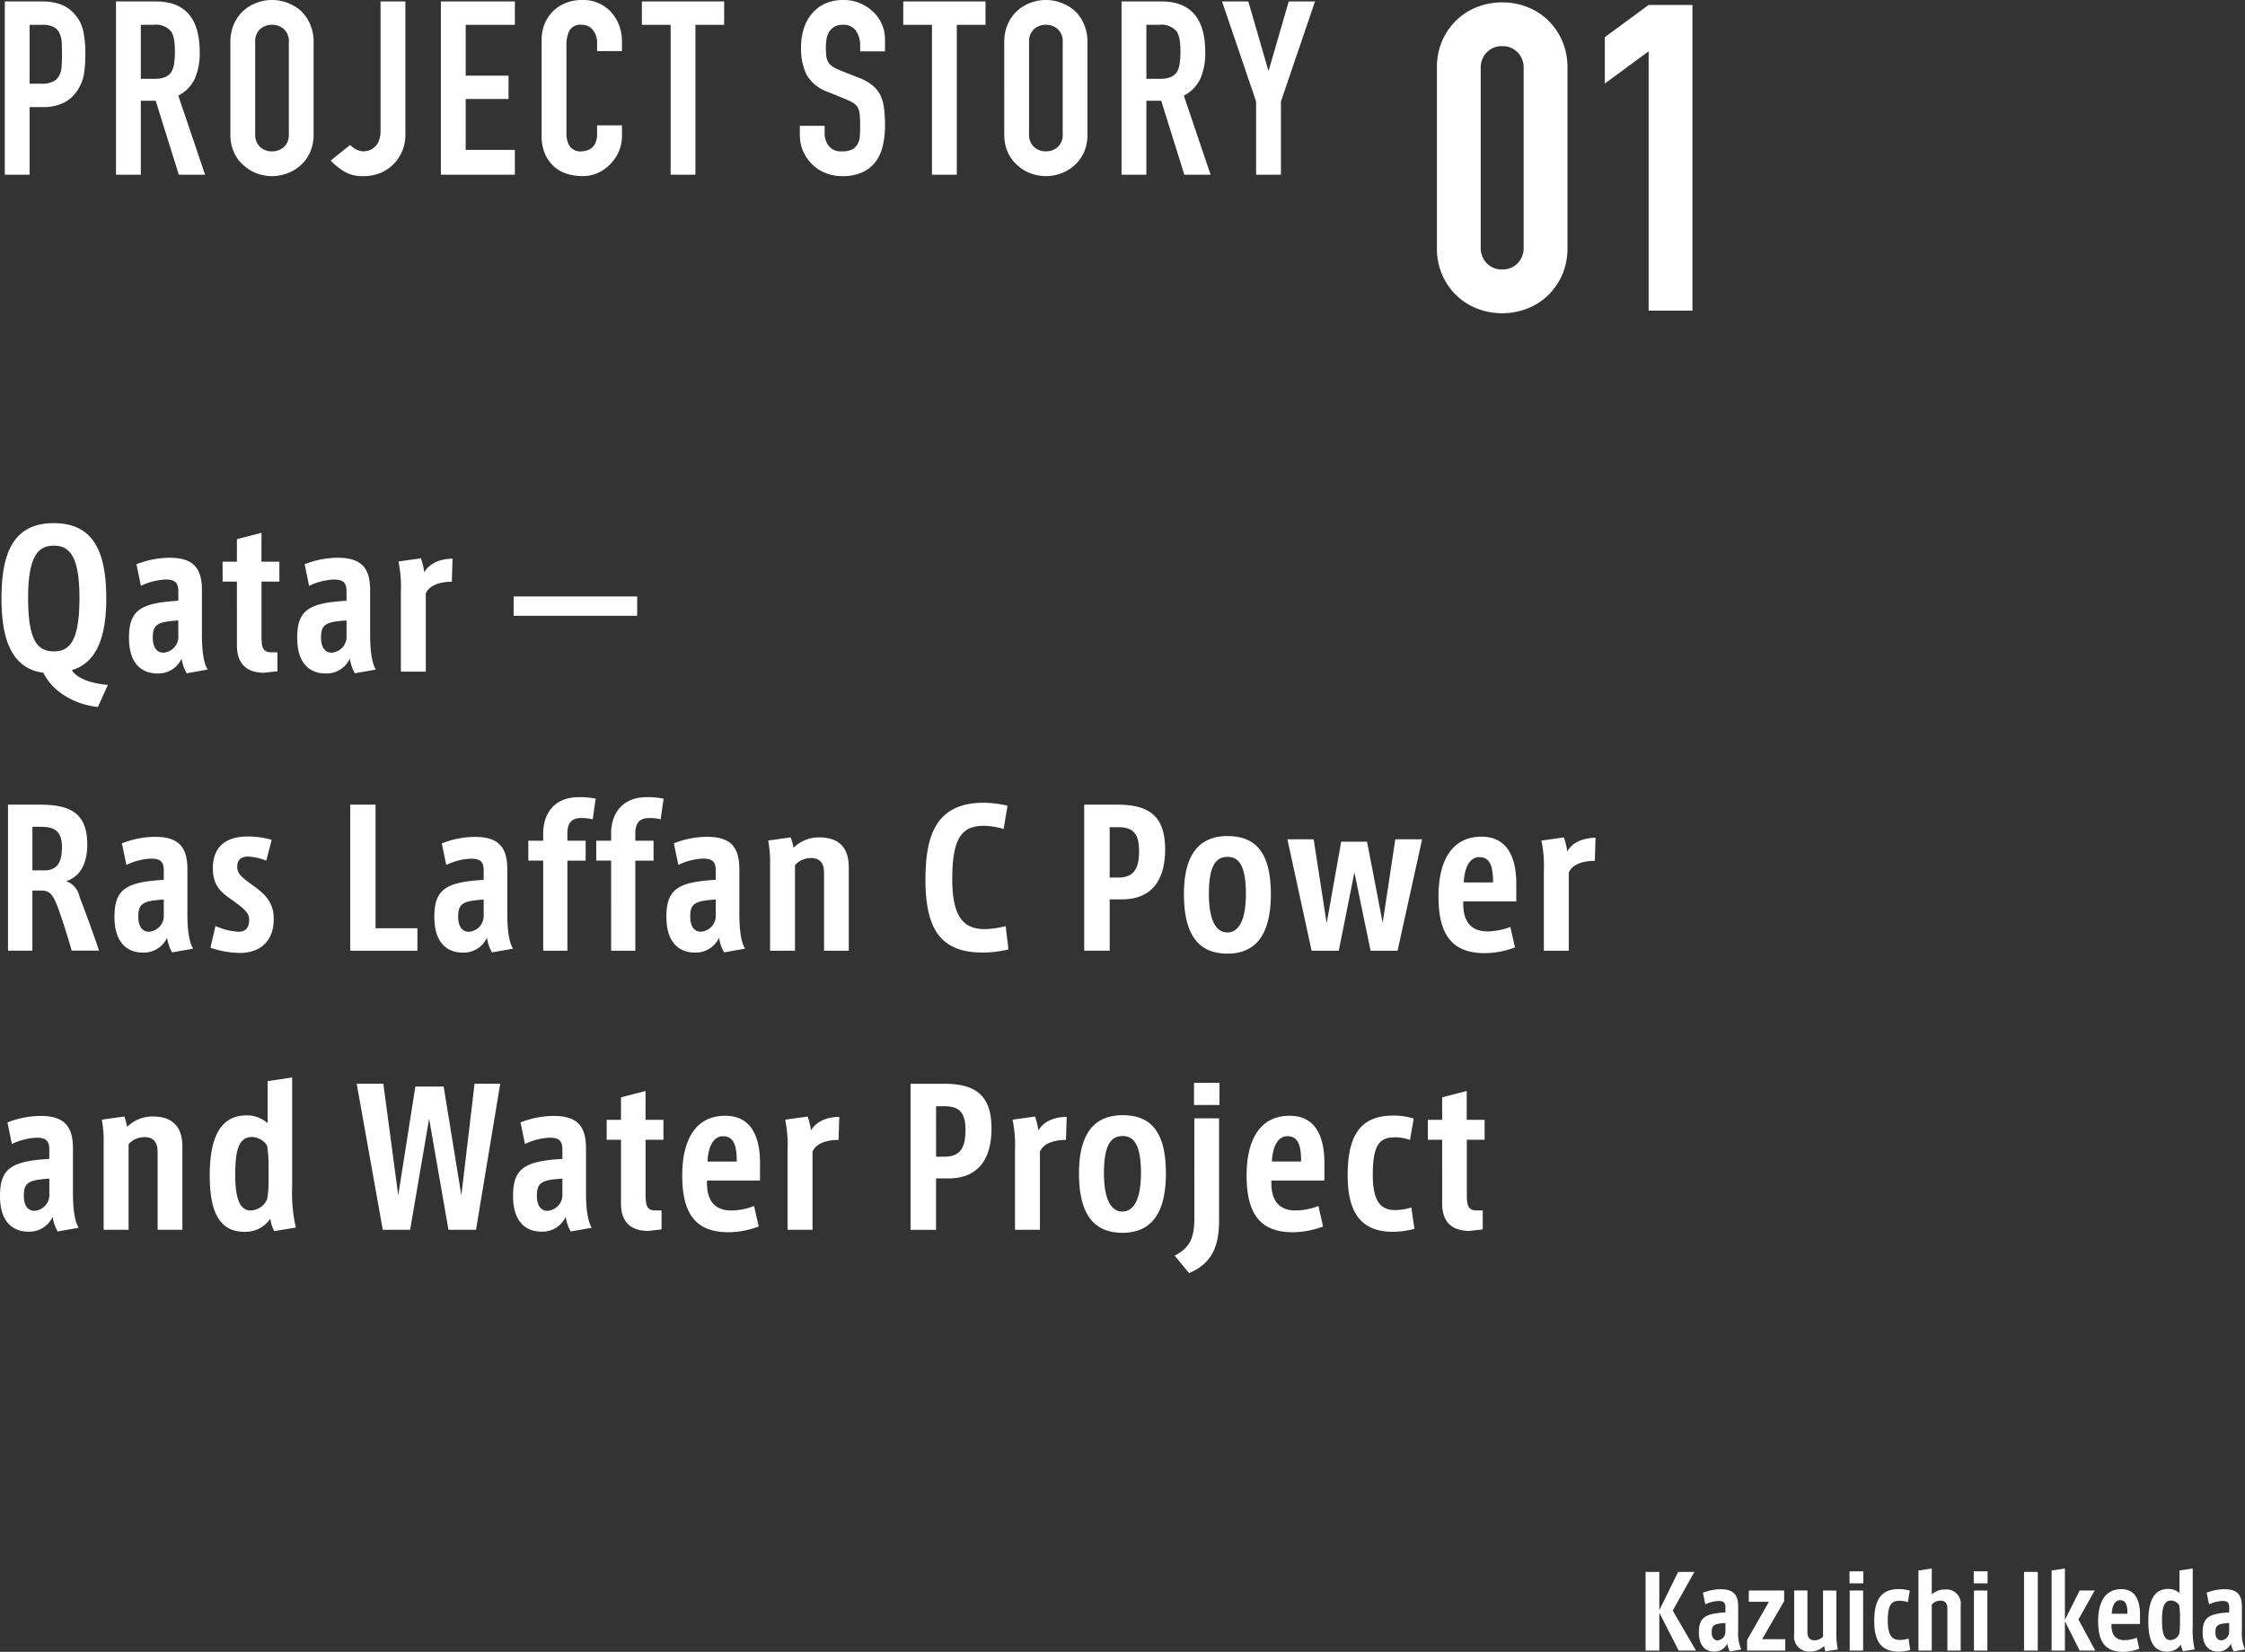 <svg xmlns="http://www.w3.org/2000/svg" width="313.66" height="230.832" viewBox="0 0 313.66 230.832"><rect x="0" y="0" width="313.66" height="230.832" fill="#333333" stroke="none"/><g transform="translate(-40.962 -103.588)"><path d="M-20.28-33.9a9.331,9.331,0,0,1,.75-3.84,8.985,8.985,0,0,1,2.01-2.88,8.648,8.648,0,0,1,2.91-1.83,9.59,9.59,0,0,1,3.45-.63,9.59,9.59,0,0,1,3.45.63A8.647,8.647,0,0,1-4.8-40.62a8.985,8.985,0,0,1,2.01,2.88,9.331,9.331,0,0,1,.75,3.84V-8.82a9.331,9.331,0,0,1-.75,3.84A8.985,8.985,0,0,1-4.8-2.1,8.648,8.648,0,0,1-7.71-.27a9.59,9.59,0,0,1-3.45.63,9.59,9.59,0,0,1-3.45-.63A8.648,8.648,0,0,1-17.52-2.1a8.985,8.985,0,0,1-2.01-2.88,9.331,9.331,0,0,1-.75-3.84Zm6.12,25.08a3.026,3.026,0,0,0,.84,2.19,2.87,2.87,0,0,0,2.16.87A2.87,2.87,0,0,0-9-6.63a3.026,3.026,0,0,0,.84-2.19V-33.9A3.026,3.026,0,0,0-9-36.09a2.87,2.87,0,0,0-2.16-.87,2.87,2.87,0,0,0-2.16.87,3.026,3.026,0,0,0-.84,2.19ZM9.3,0V-36.24l-6.12,4.5v-6.48l6.12-4.5h6.12V0Z" transform="translate(262 147)" fill="#fff"/><path d="M11,.234c3.458-1.014,4.81-4.628,4.81-10.01,0-6.448-1.742-10.53-7.332-10.53S1.17-16.25,1.17-9.776C1.17-4.186,2.522,0,7.02.6c1.248,2.574,4.238,4.42,7.618,4.784l1.4-3.094C14.144,2.158,11.778,1.534,11,.234ZM8.476-2.392c-2.08,0-3.588-1.17-3.588-7.436,0-5.824,1.378-7.332,3.588-7.332,2.236,0,3.588,1.534,3.588,7.332C12.064-3.588,10.556-2.392,8.476-2.392Zm20.7-2.314v-6.24c0-3.12-1.248-4.524-4.524-4.524a12.759,12.759,0,0,0-4.628.91l.624,3.016a8.835,8.835,0,0,1,3.432-.884c1.378,0,1.794.468,1.794,1.664v1.3c-5.252.312-6.89,1.3-6.89,5.174C18.98-.338,21.086.7,22.932.7a3.575,3.575,0,0,0,3.406-2.08,5.543,5.543,0,0,0,.7,2.054l2.938-.52C29.38-.78,29.172-2.652,29.172-4.706Zm-3.3.468A2.236,2.236,0,0,1,23.79-2.21c-.91,0-1.482-.728-1.482-2.106,0-1.846.676-2.21,3.562-2.392Zm14.118-7.9v-2.782h-2.5v-4.03l-3.432.884v3.146h-2v2.782h2V-3.25C34.06-.52,35.542.6,37.882.6L39.728.39V-2.262H38.9c-1.144,0-1.4-.572-1.4-2.158v-7.722ZM52.676-4.706v-6.24c0-3.12-1.248-4.524-4.524-4.524a12.759,12.759,0,0,0-4.628.91l.624,3.016a8.835,8.835,0,0,1,3.432-.884c1.378,0,1.794.468,1.794,1.664v1.3c-5.252.312-6.89,1.3-6.89,5.174C42.484-.338,44.59.7,46.436.7a3.575,3.575,0,0,0,3.406-2.08,5.543,5.543,0,0,0,.7,2.054l2.938-.52C52.884-.78,52.676-2.652,52.676-4.706Zm-3.3.468a2.236,2.236,0,0,1-2.08,2.028c-.91,0-1.482-.728-1.482-2.106,0-1.846.676-2.21,3.562-2.392Zm10.868-9.178a11,11,0,0,0-.468-1.976l-3.146.442a17.366,17.366,0,0,1,.338,4.264V.442H60.45v-10.92c.494-1.144,1.95-1.638,3.64-1.638l.1-3.224C62.166-15.314,60.814-14.508,60.242-13.416Zm12.48,3.354v2.7H89.986v-2.7ZM12.09,31.954a2.975,2.975,0,0,0-1.872-2.236c2.106-.676,2.938-2.7,2.938-5.1,0-4.576-2.574-5.59-6.734-5.59H2.08v20.41H5.486v-8.4h1.3c1.248,0,1.664.754,2.392,2.7.546,1.56,1.378,4.16,1.794,5.694h3.822C14.092,37.284,12.714,33.54,12.09,31.954Zm-4.6-3.744h-2V22.126H6.6c1.742,0,3.016.416,3.016,2.808C9.62,27.144,8.918,28.054,7.488,28.21Zm19.656,6.084v-6.24c0-3.12-1.248-4.524-4.524-4.524a12.759,12.759,0,0,0-4.628.91l.624,3.016a8.835,8.835,0,0,1,3.432-.884c1.378,0,1.794.468,1.794,1.664v1.3c-5.252.312-6.89,1.3-6.89,5.174,0,3.952,2.106,4.992,3.952,4.992a3.575,3.575,0,0,0,3.406-2.08,5.543,5.543,0,0,0,.7,2.054l2.938-.52C27.352,38.22,27.144,36.348,27.144,34.294Zm-3.3.468a2.236,2.236,0,0,1-2.08,2.028c-.91,0-1.482-.728-1.482-2.106,0-1.846.676-2.21,3.562-2.392ZM36.01,30.108c-1.508-1.092-1.9-1.56-1.9-2.392,0-1.144.728-1.43,1.508-1.43a7.66,7.66,0,0,1,2.548.572l.754-2.912a12.343,12.343,0,0,0-3.38-.468c-1.976,0-4.836.65-4.836,4.446,0,2.392,1.092,3.354,2.782,4.5,1.664,1.2,2.288,1.768,2.288,2.678,0,1.222-.572,1.69-1.508,1.69a9.186,9.186,0,0,1-3.2-.806l-.7,3.042a13.252,13.252,0,0,0,4.134.728c2.236,0,4.706-1.144,4.706-4.758C39.208,32.5,37.8,31.382,36.01,30.108ZM53.43,36.3V19.032H49.894v20.41H59.28V36.3Zm18.408-2v-6.24c0-3.12-1.248-4.524-4.524-4.524a12.759,12.759,0,0,0-4.628.91l.624,3.016a8.835,8.835,0,0,1,3.432-.884c1.378,0,1.794.468,1.794,1.664v1.3c-5.252.312-6.89,1.3-6.89,5.174,0,3.952,2.106,4.992,3.952,4.992A3.575,3.575,0,0,0,69,37.622a5.542,5.542,0,0,0,.7,2.054l2.938-.52C72.046,38.22,71.838,36.348,71.838,34.294Zm-3.3.468a2.236,2.236,0,0,1-2.08,2.028c-.91,0-1.482-.728-1.482-2.106,0-1.846.676-2.21,3.562-2.392ZM82.134,20.9a6.451,6.451,0,0,1,1.638.182l.416-2.886a10.823,10.823,0,0,0-2.366-.208c-3.64,0-4.966,2.574-4.966,5.018v1.066h-2.08v2.782h2.08V39.442h3.38V26.858h2.548V24.076H80.236V23.01C80.236,21.762,80.73,20.9,82.134,20.9Zm9.49,0a6.451,6.451,0,0,1,1.638.182l.416-2.886a10.823,10.823,0,0,0-2.366-.208c-3.64,0-4.966,2.574-4.966,5.018v1.066h-2.08v2.782h2.08V39.442h3.38V26.858h2.548V24.076H89.726V23.01C89.726,21.762,90.22,20.9,91.624,20.9Zm12.636,13.39v-6.24c0-3.12-1.248-4.524-4.524-4.524a12.759,12.759,0,0,0-4.628.91l.624,3.016a8.835,8.835,0,0,1,3.432-.884c1.378,0,1.794.468,1.794,1.664v1.3c-5.252.312-6.89,1.3-6.89,5.174,0,3.952,2.106,4.992,3.952,4.992a3.575,3.575,0,0,0,3.406-2.08,5.542,5.542,0,0,0,.7,2.054l2.938-.52C104.468,38.22,104.26,36.348,104.26,34.294Zm-3.3.468a2.236,2.236,0,0,1-2.08,2.028c-.91,0-1.482-.728-1.482-2.106,0-1.846.676-2.21,3.562-2.392Zm14.456-11.154a5.018,5.018,0,0,0-3.588,1.456,8.543,8.543,0,0,0-.39-1.456l-3.146.442a15.886,15.886,0,0,1,.26,3.224V39.442h3.484V27.482a2.967,2.967,0,0,1,2.236-.988c1.222,0,1.82.676,1.82,2.08V39.442h3.458V27.768C119.548,25.558,118.638,23.608,115.414,23.608Zm26.052,12.4a12.3,12.3,0,0,1-2.912.416c-2.7,0-4.55-1.326-4.55-6.968,0-5.876,1.4-7.462,4.446-7.462a9.837,9.837,0,0,1,2.73.442l.546-3.25a15.179,15.179,0,0,0-3.354-.416c-6.682,0-8.112,4.654-8.112,10.738,0,7.124,2.262,10.192,8.008,10.192a14.882,14.882,0,0,0,3.588-.442Zm15.548-16.978h-4.576v20.41H156V32.266h1.742c3.276,0,6.006-1.742,6.006-6.994C163.748,20.228,161.044,19.032,157.014,19.032Zm.156,10.192H156V22.178h1.144c2.028,0,2.964.78,2.964,3.328S159.328,29.224,157.17,29.224Zm15.314-5.8c-4.082,0-6.11,2.7-6.11,8.112,0,5.616,1.976,8.32,6.084,8.32,3.952,0,6.058-2.652,6.058-8.294C178.516,26.26,176.8,23.426,172.484,23.426Zm-.052,13.468c-1.612,0-2.574-1.794-2.574-5.382,0-4.03,1.04-5.174,2.6-5.174,1.534,0,2.574,1.144,2.574,5.174C175.032,35.1,174.07,36.894,172.432,36.894ZM195.91,23.868l-1.768,11.674-2.184-11.336h-3.614L186.316,35.62,184.5,23.868H180.83l3.38,15.574h3.8L190.19,28.5l2.262,10.946h3.77l3.432-15.574Zm16.9,8.684V30.108c0-3.718-1.248-6.6-4.862-6.6-4.03,0-6.006,3.2-6.006,8.346,0,5.33,1.872,7.93,6.474,7.93a12.112,12.112,0,0,0,4.212-.806l-.65-2.86a9.033,9.033,0,0,1-3.25.624c-2.73-.026-3.328-2.028-3.328-3.822v-.364Zm-5.174-6.188c1.534,0,1.924,1.326,1.924,3.536h-4.082C205.556,27.872,206.284,26.364,207.636,26.364Zm12.3-.78a11,11,0,0,0-.468-1.976l-3.146.442a17.367,17.367,0,0,1,.338,4.264V39.442h3.484V28.522c.494-1.144,1.95-1.638,3.64-1.638l.1-3.224C221.858,23.686,220.506,24.492,219.934,25.584ZM11.154,73.294v-6.24c0-3.12-1.248-4.524-4.524-4.524A12.759,12.759,0,0,0,2,63.44l.624,3.016a8.835,8.835,0,0,1,3.432-.884c1.378,0,1.794.468,1.794,1.664v1.3c-5.252.312-6.89,1.3-6.89,5.174,0,3.952,2.106,4.992,3.952,4.992a3.575,3.575,0,0,0,3.406-2.08,5.543,5.543,0,0,0,.7,2.054l2.938-.52C11.362,77.22,11.154,75.348,11.154,73.294Zm-3.3.468a2.236,2.236,0,0,1-2.08,2.028c-.91,0-1.482-.728-1.482-2.106,0-1.846.676-2.21,3.562-2.392ZM22.308,62.608a5.018,5.018,0,0,0-3.588,1.456,8.544,8.544,0,0,0-.39-1.456l-3.146.442a15.886,15.886,0,0,1,.26,3.224V78.442h3.484V66.482a2.967,2.967,0,0,1,2.236-.988c1.222,0,1.82.676,1.82,2.08V78.442h3.458V66.768C26.442,64.558,25.532,62.608,22.308,62.608Zm19.474,9.828V57.148l-3.432.52v5.876a4.279,4.279,0,0,0-2.912-1.092c-3.354,0-5.174,2.522-5.174,8.4,0,5.434,1.56,7.878,4.888,7.878a4.234,4.234,0,0,0,3.588-1.846,4.572,4.572,0,0,0,.546,1.742L42.3,78.13A21.115,21.115,0,0,1,41.782,72.436Zm-3.3-.884a14.356,14.356,0,0,1-.182,2.574,2.58,2.58,0,0,1-2.314,1.612c-1.43,0-2.158-1.456-2.158-4.966,0-3.328.442-5.3,2.34-5.3a2.613,2.613,0,0,1,2.106,1.2A15.935,15.935,0,0,1,38.48,69.5Zm28.782-13.52-1.846,15.6-2.47-15.21H58.994L56.6,73.632l-2.08-15.6H50.8l3.64,20.41h3.822L60.918,62.92l2.7,15.522H67.47l3.38-20.41ZM82.836,73.294v-6.24c0-3.12-1.248-4.524-4.524-4.524a12.759,12.759,0,0,0-4.628.91l.624,3.016a8.835,8.835,0,0,1,3.432-.884c1.378,0,1.794.468,1.794,1.664v1.3c-5.252.312-6.89,1.3-6.89,5.174,0,3.952,2.106,4.992,3.952,4.992A3.575,3.575,0,0,0,80,76.622a5.542,5.542,0,0,0,.7,2.054l2.938-.52C83.044,77.22,82.836,75.348,82.836,73.294Zm-3.3.468a2.236,2.236,0,0,1-2.08,2.028c-.91,0-1.482-.728-1.482-2.106,0-1.846.676-2.21,3.562-2.392Zm14.118-7.9V63.076h-2.5v-4.03l-3.432.884v3.146h-2v2.782h2V74.75c0,2.73,1.482,3.848,3.822,3.848l1.846-.208V75.738H92.56c-1.144,0-1.4-.572-1.4-2.158V65.858Zm13.494,5.694V69.108c0-3.718-1.248-6.6-4.862-6.6-4.03,0-6.006,3.2-6.006,8.346,0,5.33,1.872,7.93,6.474,7.93a12.112,12.112,0,0,0,4.212-.806l-.65-2.86a9.033,9.033,0,0,1-3.25.624c-2.73-.026-3.328-2.028-3.328-3.822v-.364Zm-5.174-6.188c1.534,0,1.924,1.326,1.924,3.536H99.814C99.892,66.872,100.62,65.364,101.972,65.364Zm12.3-.78a11,11,0,0,0-.468-1.976l-3.146.442a17.366,17.366,0,0,1,.338,4.264V78.442h3.484V67.522c.494-1.144,1.95-1.638,3.64-1.638l.1-3.224C116.194,62.686,114.842,63.492,114.27,64.584Zm18.486-6.552H128.18v20.41h3.562V71.266h1.742c3.276,0,6.006-1.742,6.006-6.994C139.49,59.228,136.786,58.032,132.756,58.032Zm.156,10.192h-1.17V61.178h1.144c2.028,0,2.964.78,2.964,3.328S135.07,68.224,132.912,68.224Zm13.13-3.64a11,11,0,0,0-.468-1.976l-3.146.442a17.367,17.367,0,0,1,.338,4.264V78.442h3.484V67.522c.494-1.144,1.95-1.638,3.64-1.638l.1-3.224C147.966,62.686,146.614,63.492,146.042,64.584Zm11.778-2.158c-4.082,0-6.11,2.7-6.11,8.112,0,5.616,1.976,8.32,6.084,8.32,3.952,0,6.058-2.652,6.058-8.294C163.852,65.26,162.136,62.426,157.82,62.426Zm-.052,13.468c-1.612,0-2.574-1.794-2.574-5.382,0-4.03,1.04-5.174,2.6-5.174,1.534,0,2.574,1.144,2.574,5.174C160.368,74.1,159.406,75.894,157.768,75.894Zm10.062.806c0,3.094-.728,4.264-2.756,5.356L167.1,84.5c2.782-1.222,4.186-3.172,4.186-7.332v-14.3H167.83Zm-.052-18.8V61h3.562V57.9ZM186,71.552V69.108c0-3.718-1.248-6.6-4.862-6.6-4.03,0-6.006,3.2-6.006,8.346,0,5.33,1.872,7.93,6.474,7.93a12.112,12.112,0,0,0,4.212-.806l-.65-2.86a9.033,9.033,0,0,1-3.25.624c-2.73-.026-3.328-2.028-3.328-3.822v-.364Zm-5.174-6.188c1.534,0,1.924,1.326,1.924,3.536h-4.082C178.75,66.872,179.478,65.364,180.83,65.364Zm17.316,9.958a7.553,7.553,0,0,1-2.21.364c-1.9,0-3.172-.962-3.172-4.94,0-4.134.936-5.226,3.068-5.226a6.234,6.234,0,0,1,2.132.364l.52-2.99a9.517,9.517,0,0,0-2.86-.416c-4.758,0-6.37,3.016-6.37,8.346s1.95,7.9,6.344,7.9a12,12,0,0,0,2.99-.416Zm10.244-9.464V63.076h-2.5v-4.03l-3.432.884v3.146h-2v2.782h2V74.75c0,2.73,1.482,3.848,3.822,3.848l1.846-.208V75.738H207.3c-1.144,0-1.4-.572-1.4-2.158V65.858Z" transform="translate(40 197)" fill="#fff"/><path d="M-80.332-5.348l3.024-5.4h-2.268L-82.208-5.4v-5.348h-1.918V.238h1.918V-5.054l2.7,5.292h2.422Zm9.142,2.814v-3.36c0-1.68-.672-2.436-2.436-2.436a6.87,6.87,0,0,0-2.492.49l.336,1.624a4.757,4.757,0,0,1,1.848-.476c.742,0,.966.252.966.9v.7c-2.828.168-3.71.7-3.71,2.786,0,2.128,1.134,2.688,2.128,2.688a1.925,1.925,0,0,0,1.834-1.12A2.984,2.984,0,0,0-72.338.364l1.582-.28A5.591,5.591,0,0,1-71.19-2.534Zm-1.778.252a1.2,1.2,0,0,1-1.12,1.092c-.49,0-.8-.392-.8-1.134,0-.994.364-1.19,1.918-1.288Zm5.124.938,3.08-5.32V-8.148h-4.942V-6.58h2.814l-3.052,5.348V.238h5.334V-1.344Zm10.374-.98V-8.148h-1.862v6.454a1.686,1.686,0,0,1-1.19.5c-.63,0-.994-.336-.994-1.162v-5.8h-1.848v6.174A2.081,2.081,0,0,0-61.1.378a2.736,2.736,0,0,0,1.918-.77A5.7,5.7,0,0,0-59,.35L-57.26.084A9.76,9.76,0,0,1-57.47-2.324Zm1.834-8.512v1.68H-53.7v-1.68ZM-55.608.238h1.876V-8.148h-1.876Zm8.218-1.68a4.067,4.067,0,0,1-1.19.2c-1.022,0-1.708-.518-1.708-2.66,0-2.226.5-2.814,1.652-2.814a3.356,3.356,0,0,1,1.148.2l.28-1.61a5.125,5.125,0,0,0-1.54-.224c-2.562,0-3.43,1.624-3.43,4.494S-51.128.392-48.762.392a6.464,6.464,0,0,0,1.61-.224Zm5.068-6.846a2.7,2.7,0,0,0-1.82.672v-3.612l-1.862.28V.238h1.862V-6.174a1.569,1.569,0,0,1,1.2-.56c.672,0,.98.364.98,1.12V.238H-40.1V-6.048A1.991,1.991,0,0,0-42.322-8.288Zm4.046-2.548v1.68h1.932v-1.68ZM-38.248.238h1.876V-8.148h-1.876Zm7-10.99V.238h1.918v-10.99Zm7.6,6.65,2.268-4.046h-2.1l-2.058,4.1v-7.182l-1.862.28V.238h1.862v-4.1l2.058,4.1h2.184Zm8.6.63V-4.788c0-2-.672-3.556-2.618-3.556-2.17,0-3.234,1.722-3.234,4.494,0,2.87,1.008,4.27,3.486,4.27a6.522,6.522,0,0,0,2.268-.434l-.35-1.54a4.864,4.864,0,0,1-1.75.336c-1.47-.014-1.792-1.092-1.792-2.058v-.2ZM-17.836-6.8c.826,0,1.036.714,1.036,1.9H-19C-18.956-5.992-18.564-6.8-17.836-6.8ZM-7.686-3v-8.232l-1.848.28v3.164A2.3,2.3,0,0,0-11.1-8.372c-1.806,0-2.786,1.358-2.786,4.522,0,2.926.84,4.242,2.632,4.242A2.28,2.28,0,0,0-9.324-.6,2.462,2.462,0,0,0-9.03.336L-7.406.07A11.37,11.37,0,0,1-7.686-3Zm-1.778-.476a7.73,7.73,0,0,1-.1,1.386,1.389,1.389,0,0,1-1.246.868c-.77,0-1.162-.784-1.162-2.674,0-1.792.238-2.856,1.26-2.856A1.407,1.407,0,0,1-9.576-6.1a8.581,8.581,0,0,1,.112,1.526Zm8.652.938v-3.36c0-1.68-.672-2.436-2.436-2.436a6.87,6.87,0,0,0-2.492.49L-5.4-6.216a4.757,4.757,0,0,1,1.848-.476c.742,0,.966.252.966.9v.7c-2.828.168-3.71.7-3.71,2.786C-6.3-.182-5.166.378-4.172.378A1.925,1.925,0,0,0-2.338-.742,2.984,2.984,0,0,0-1.96.364L-.378.084A5.591,5.591,0,0,1-.812-2.534Zm-1.778.252A1.2,1.2,0,0,1-3.71-1.19c-.49,0-.8-.392-.8-1.134,0-.994.364-1.19,1.918-1.288Z" transform="translate(355 334)" fill="#fff"/><g transform="translate(-70 -113)"><path d="M1.632,0V-24.208h5.2a7.733,7.733,0,0,1,2.516.374,4.827,4.827,0,0,1,1.972,1.326,5.185,5.185,0,0,1,1.224,2.227,13.927,13.927,0,0,1,.34,3.451,17.118,17.118,0,0,1-.187,2.754,5.758,5.758,0,0,1-.8,2.108A5.062,5.062,0,0,1,10-10.115a6.408,6.408,0,0,1-3.128.663H5.1V0ZM5.1-20.944v8.228H6.766A3.544,3.544,0,0,0,8.4-13.022a1.926,1.926,0,0,0,.85-.85,3.107,3.107,0,0,0,.323-1.258q.051-.748.051-1.666,0-.85-.034-1.615a3.494,3.494,0,0,0-.306-1.343,1.931,1.931,0,0,0-.816-.884A3.239,3.239,0,0,0,6.9-20.944Zm15.538,0V-13.4H22.61a3.489,3.489,0,0,0,1.462-.255,1.987,1.987,0,0,0,.85-.731,3.323,3.323,0,0,0,.374-1.173,11.279,11.279,0,0,0,.1-1.615,11.279,11.279,0,0,0-.1-1.615,3.232,3.232,0,0,0-.408-1.207,2.759,2.759,0,0,0-2.448-.952ZM17.17,0V-24.208h5.576q6.12,0,6.12,7.106a8.955,8.955,0,0,1-.663,3.638,5.141,5.141,0,0,1-2.329,2.414L29.614,0H25.942l-3.23-10.336H20.638V0ZM33.15-18.5a6.185,6.185,0,0,1,.51-2.584,5.46,5.46,0,0,1,1.36-1.87,5.75,5.75,0,0,1,1.853-1.088,6.124,6.124,0,0,1,2.091-.374,6.124,6.124,0,0,1,2.091.374,6.163,6.163,0,0,1,1.887,1.088,5.693,5.693,0,0,1,1.326,1.87,6.185,6.185,0,0,1,.51,2.584V-5.712a6.129,6.129,0,0,1-.51,2.618,5.4,5.4,0,0,1-1.326,1.8A5.83,5.83,0,0,1,41.055-.17,6.124,6.124,0,0,1,38.964.2,6.124,6.124,0,0,1,36.873-.17,5.456,5.456,0,0,1,35.02-1.292a5.191,5.191,0,0,1-1.36-1.8,6.129,6.129,0,0,1-.51-2.618ZM36.618-5.712a2.305,2.305,0,0,0,.7,1.853,2.458,2.458,0,0,0,1.649.6,2.458,2.458,0,0,0,1.649-.6,2.305,2.305,0,0,0,.7-1.853V-18.5a2.305,2.305,0,0,0-.7-1.853,2.458,2.458,0,0,0-1.649-.595,2.458,2.458,0,0,0-1.649.595,2.305,2.305,0,0,0-.7,1.853ZM57.6-24.208v18.5a5.827,5.827,0,0,1-1.564,4.148A5.8,5.8,0,0,1,54.179-.272,6.106,6.106,0,0,1,51.68.2a4.92,4.92,0,0,1-2.771-.731,9.211,9.211,0,0,1-1.751-1.445l2.72-2.176a3.472,3.472,0,0,0,.867.629,2.227,2.227,0,0,0,1.037.255,2.6,2.6,0,0,0,.714-.119,2,2,0,0,0,.782-.459,2.206,2.206,0,0,0,.612-.867,3.841,3.841,0,0,0,.238-1.479v-18.02ZM62.56,0V-24.208H72.9v3.264H66.028v7.106h5.984v3.264H66.028v7.106H72.9V0Zm25.3-6.9v1.5a5.39,5.39,0,0,1-.425,2.125A5.878,5.878,0,0,1,86.258-1.5,5.655,5.655,0,0,1,84.507-.255,5.126,5.126,0,0,1,82.348.2a7.764,7.764,0,0,1-2.006-.272,4.746,4.746,0,0,1-1.836-.952,5.264,5.264,0,0,1-1.343-1.751,6.2,6.2,0,0,1-.527-2.737V-18.836a5.9,5.9,0,0,1,.408-2.21A5.2,5.2,0,0,1,78.2-22.814a5.374,5.374,0,0,1,1.785-1.173,6,6,0,0,1,2.295-.425,5.259,5.259,0,0,1,3.978,1.6,5.677,5.677,0,0,1,1.173,1.853,6.258,6.258,0,0,1,.425,2.329v1.36H84.388v-1.156A2.807,2.807,0,0,0,83.81-20.2a1.872,1.872,0,0,0-1.564-.748,1.762,1.762,0,0,0-1.717.8,4.282,4.282,0,0,0-.425,2.023V-5.746a3.205,3.205,0,0,0,.459,1.768,1.808,1.808,0,0,0,1.649.714,2.518,2.518,0,0,0,.731-.119,2.181,2.181,0,0,0,.731-.391,2.075,2.075,0,0,0,.51-.748,3.031,3.031,0,0,0,.2-1.19V-6.9Zm6.8,6.9V-20.944H90.644v-3.264h11.492v3.264H98.124V0ZM124.61-17.238h-3.468v-.782a3.7,3.7,0,0,0-.561-2.057,2.075,2.075,0,0,0-1.887-.867,2.182,2.182,0,0,0-1.156.272,2.28,2.28,0,0,0-.714.68,2.876,2.876,0,0,0-.374,1,6.548,6.548,0,0,0-.1,1.173,11.5,11.5,0,0,0,.051,1.19,2.259,2.259,0,0,0,.255.85,1.89,1.89,0,0,0,.595.646,5.466,5.466,0,0,0,1.071.544l2.652,1.054a6.575,6.575,0,0,1,1.87,1.037,4.483,4.483,0,0,1,1.122,1.377,6.436,6.436,0,0,1,.51,1.853A18.338,18.338,0,0,1,124.61-6.9a12.46,12.46,0,0,1-.306,2.839,5.981,5.981,0,0,1-.986,2.227,4.894,4.894,0,0,1-1.87,1.5A6.6,6.6,0,0,1,118.626.2a6.173,6.173,0,0,1-2.346-.442,5.58,5.58,0,0,1-1.87-1.224,5.957,5.957,0,0,1-1.241-1.819,5.523,5.523,0,0,1-.459-2.261V-6.834h3.468v1.088a2.833,2.833,0,0,0,.561,1.717,2.185,2.185,0,0,0,1.887.765A3.043,3.043,0,0,0,120-3.519a1.831,1.831,0,0,0,.765-.731,2.685,2.685,0,0,0,.323-1.139q.051-.663.051-1.479a14.655,14.655,0,0,0-.068-1.564,2.692,2.692,0,0,0-.272-.986,1.912,1.912,0,0,0-.629-.612,8.06,8.06,0,0,0-1.037-.51l-2.482-1.02a5.5,5.5,0,0,1-3.009-2.431,8.363,8.363,0,0,1-.765-3.791,8.8,8.8,0,0,1,.374-2.584,5.878,5.878,0,0,1,1.122-2.108,5.142,5.142,0,0,1,1.819-1.411,6.071,6.071,0,0,1,2.635-.527,5.754,5.754,0,0,1,2.363.476,6.087,6.087,0,0,1,1.853,1.258,5.253,5.253,0,0,1,1.564,3.74ZM131.172,0V-20.944H127.16v-3.264h11.492v3.264H134.64V0Zm10.1-18.5a6.185,6.185,0,0,1,.51-2.584,5.46,5.46,0,0,1,1.36-1.87,5.75,5.75,0,0,1,1.853-1.088,6.124,6.124,0,0,1,2.091-.374,6.124,6.124,0,0,1,2.091.374,6.163,6.163,0,0,1,1.887,1.088,5.694,5.694,0,0,1,1.326,1.87,6.185,6.185,0,0,1,.51,2.584V-5.712a6.129,6.129,0,0,1-.51,2.618,5.4,5.4,0,0,1-1.326,1.8A5.83,5.83,0,0,1,149.175-.17,6.124,6.124,0,0,1,147.084.2a6.124,6.124,0,0,1-2.091-.374,5.455,5.455,0,0,1-1.853-1.122,5.191,5.191,0,0,1-1.36-1.8,6.129,6.129,0,0,1-.51-2.618Zm3.468,12.784a2.305,2.305,0,0,0,.7,1.853,2.458,2.458,0,0,0,1.649.6,2.458,2.458,0,0,0,1.649-.6,2.305,2.305,0,0,0,.7-1.853V-18.5a2.305,2.305,0,0,0-.7-1.853,2.458,2.458,0,0,0-1.649-.595,2.458,2.458,0,0,0-1.649.595,2.305,2.305,0,0,0-.7,1.853Zm16.388-15.232V-13.4H163.1a3.489,3.489,0,0,0,1.462-.255,1.987,1.987,0,0,0,.85-.731,3.323,3.323,0,0,0,.374-1.173,11.278,11.278,0,0,0,.1-1.615,11.278,11.278,0,0,0-.1-1.615,3.232,3.232,0,0,0-.408-1.207,2.759,2.759,0,0,0-2.448-.952ZM157.658,0V-24.208h5.576q6.12,0,6.12,7.106a8.955,8.955,0,0,1-.663,3.638,5.141,5.141,0,0,1-2.329,2.414L170.1,0H166.43L163.2-10.336h-2.074V0Zm18.8,0V-10.234L171.7-24.208h3.672l2.788,9.622h.068l2.788-9.622h3.672l-4.76,13.974V0Z" transform="translate(110 241)" fill="#fff"/></g></g></svg>